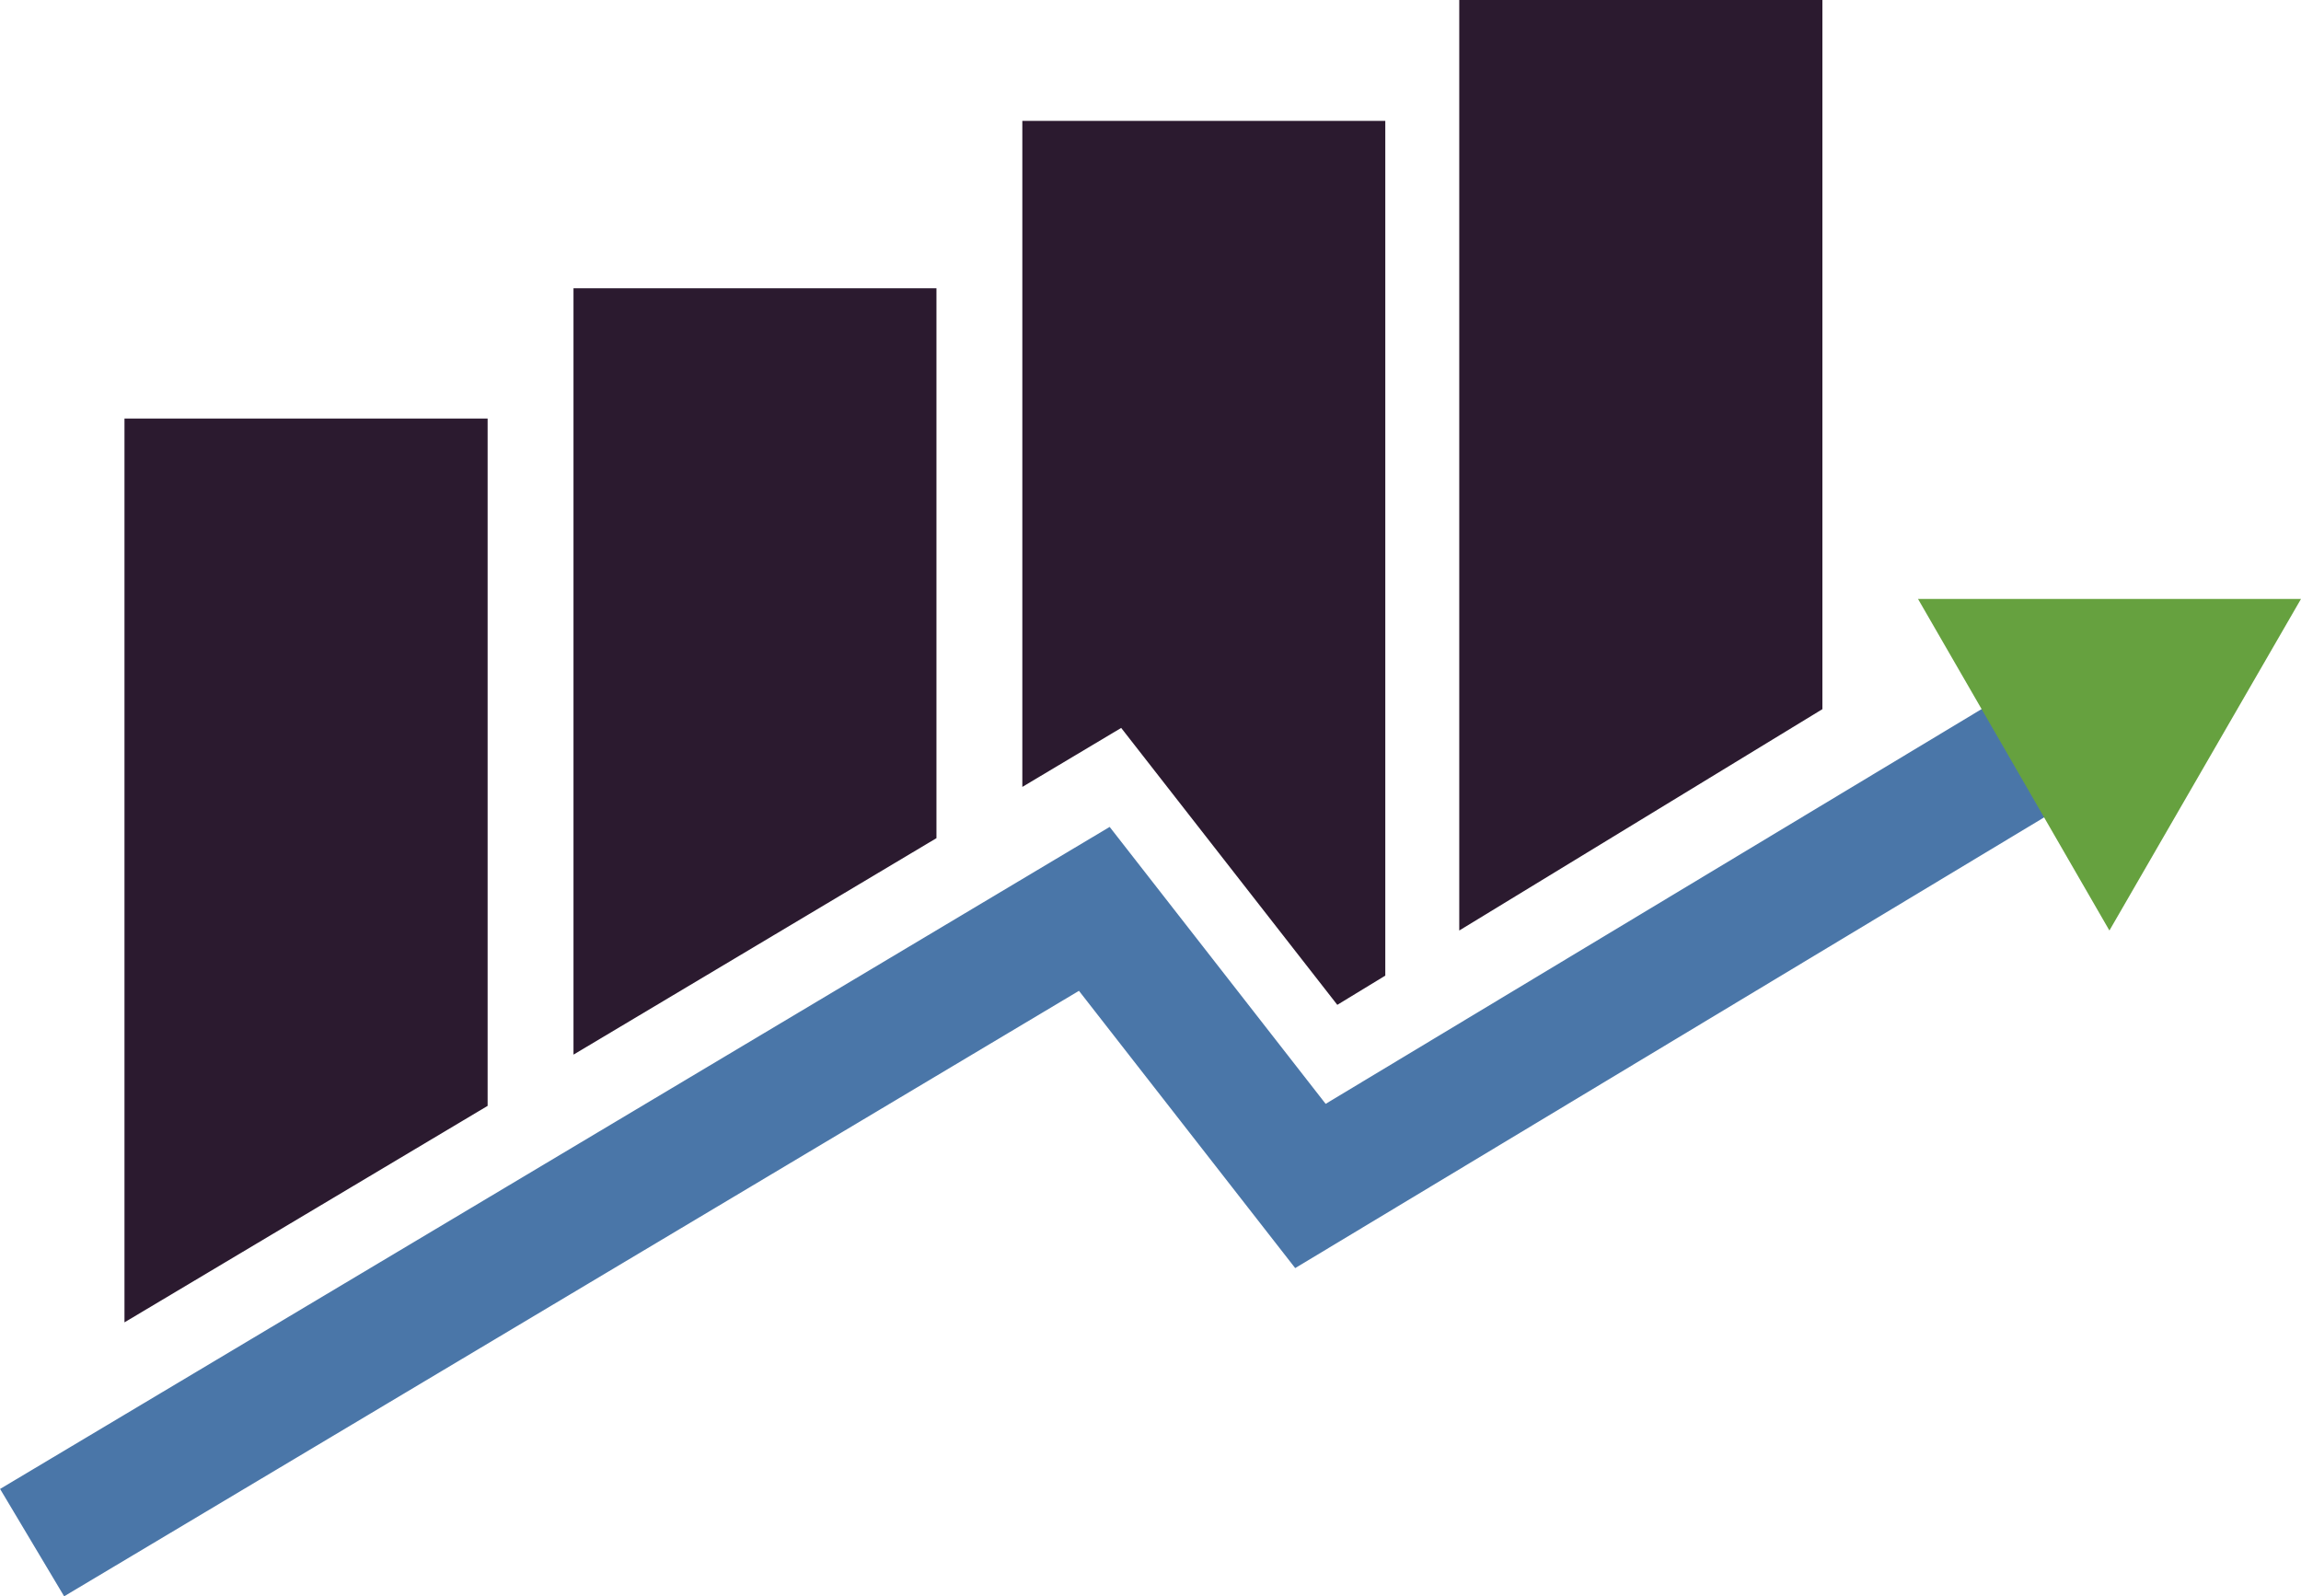 <svg id="CUSTOM_OBJECTS" xmlns="http://www.w3.org/2000/svg" viewBox="0 0 127.55 88.49">
  <defs>
    <style>.cls-1{fill:none;stroke:#4a76a8;stroke-miterlimit:10;stroke-width:6.93px;}.cls-2{fill:#66a13f;}.cls-3{fill:#2b1a2f;}</style>
  </defs>
  <polyline class="cls-1" points="1.78 85.51 60.66 50.38 72.64 65.74 112.47 41.77"/>
  <polygon class="cls-2" points="127.55 33.2 106.32 33.2 116.93 51.58 127.55 33.2"/>
  <polygon class="cls-3" points="101.02 39.31 101.02 0 91.51 0 80.89 0 80.89 51.58 101.02 39.31"/>
  <polygon class="cls-3" points="62.15 40.35 74.13 55.7 76.79 54.08 76.79 6.7 56.67 6.7 56.67 43.62 62.15 40.35"/>
  <polygon class="cls-3" points="51.91 46.46 51.91 15.98 42.03 15.98 31.79 15.98 31.79 58.46 51.91 46.46"/>
  <polygon class="cls-3" points="27.03 23.2 6.9 23.2 6.9 73.3 27.03 61.3 27.03 23.2"/>
</svg>
